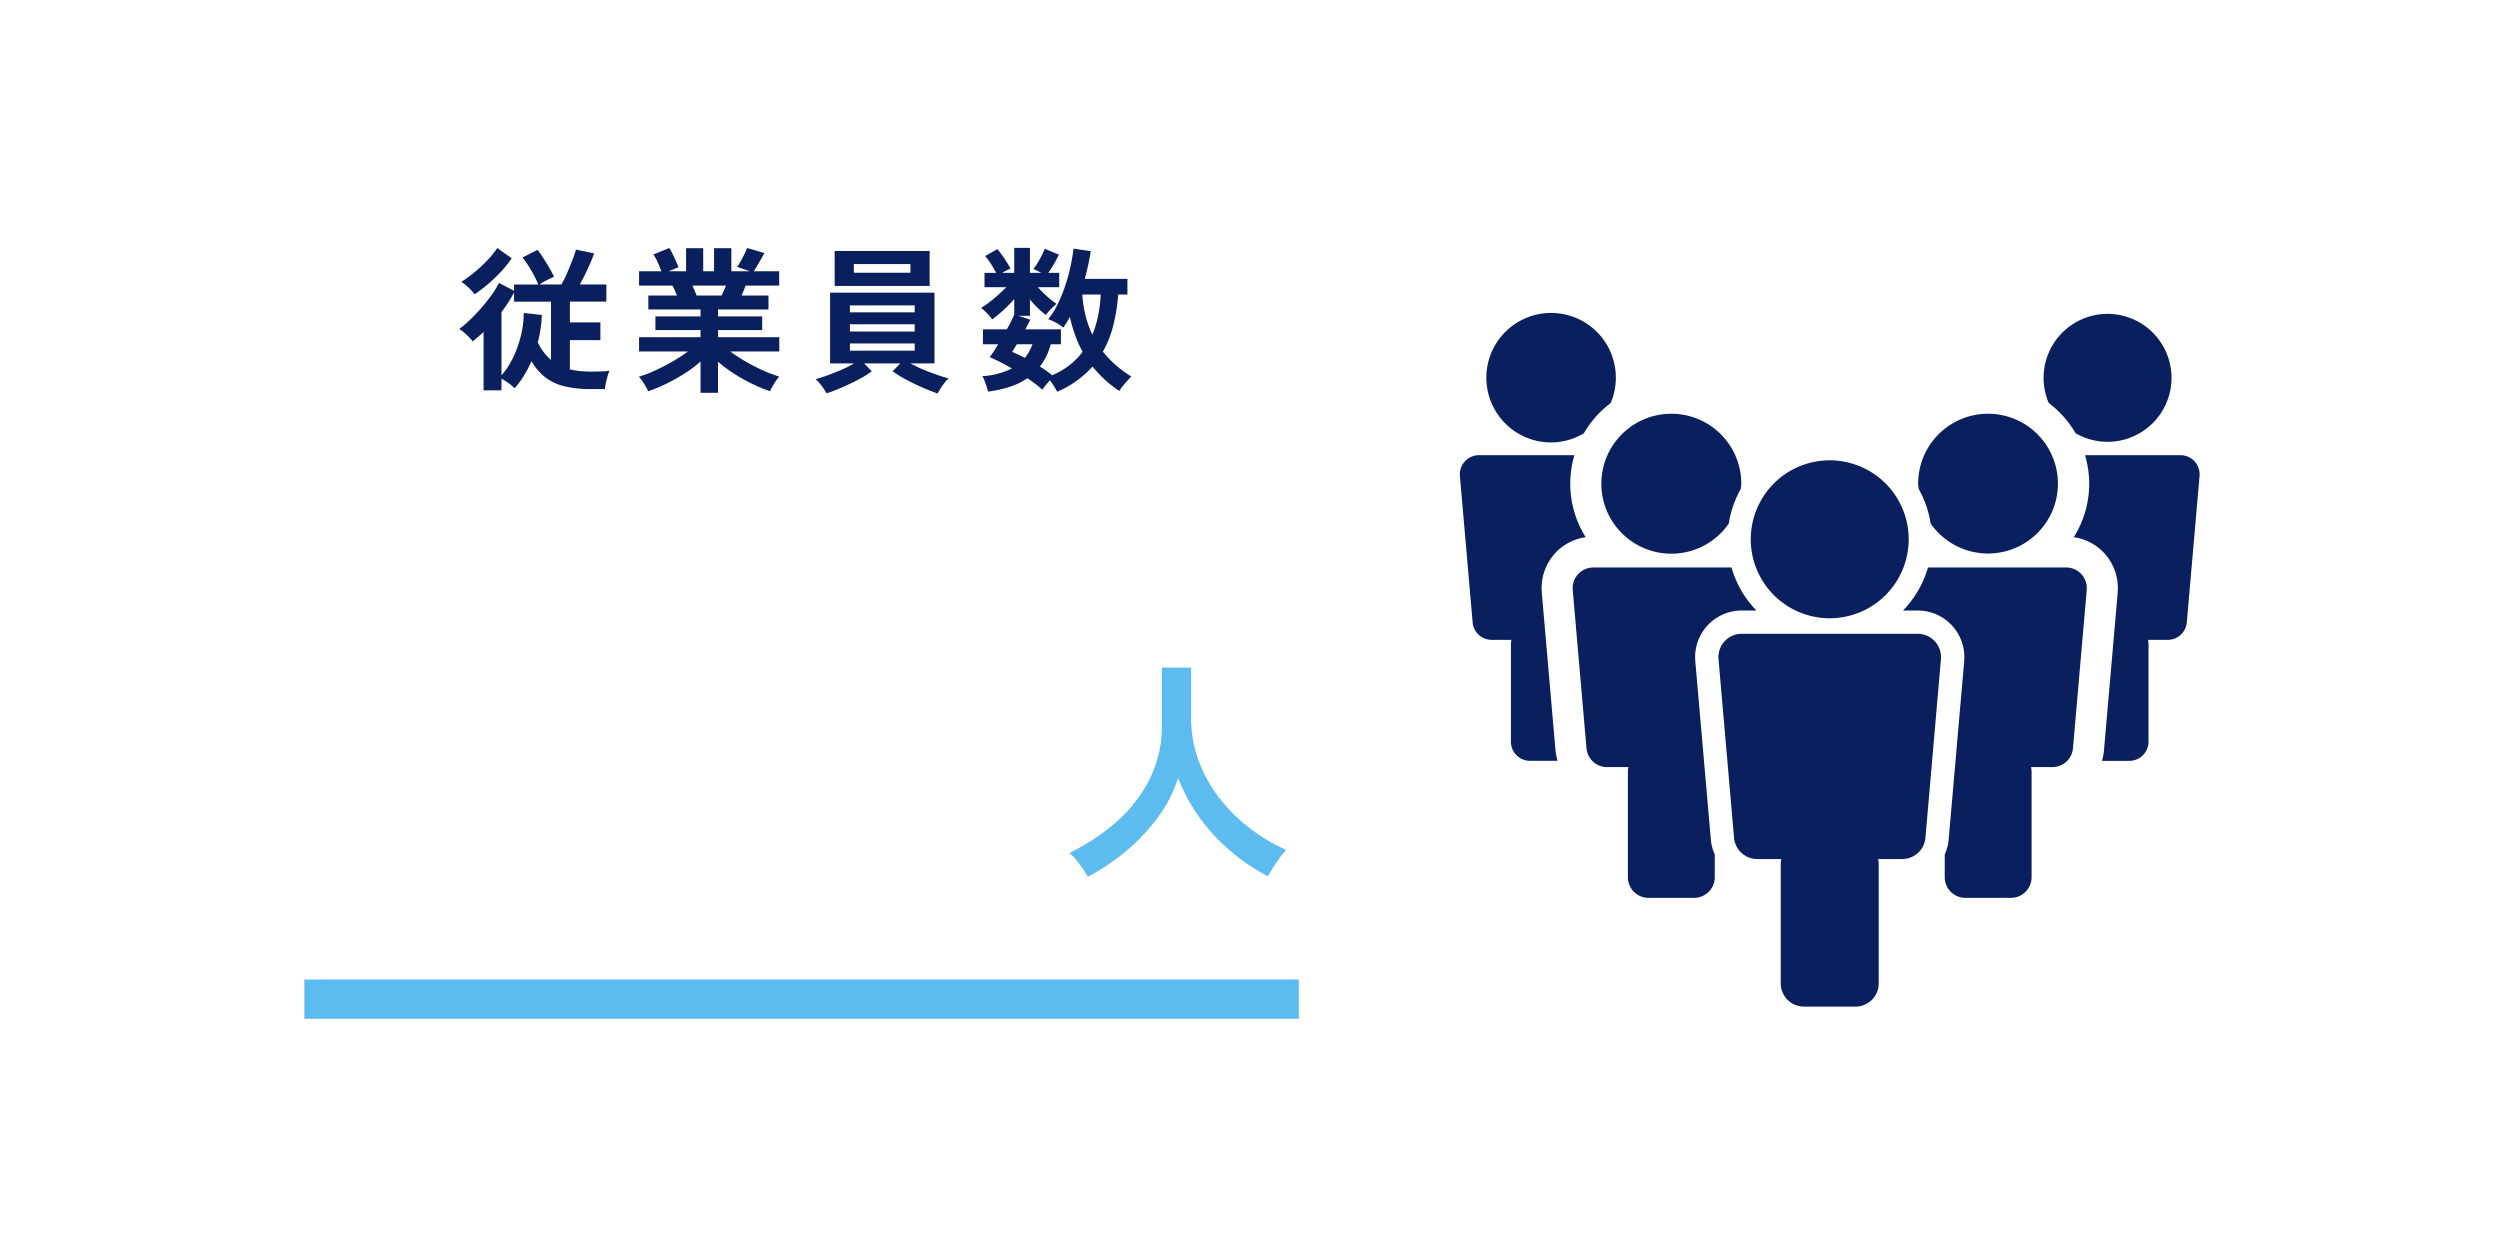 <svg xmlns="http://www.w3.org/2000/svg" width="318" height="158.402" viewBox="0 0 318 158.402"><defs><clipPath id="a"><path fill="#091f5e" d="M0 0h94.1v88.233H0z"/></clipPath></defs><path fill="#fff" d="M0 0h318v158.402H0z"/><path d="M61.509 49.648v-7.42q-.34.32-.69.62t-.69.58a5.206 5.206 0 00-.46-.53q-.3-.31-.64-.6a4.175 4.175 0 00-.62-.45 12.181 12.181 0 001.35-1.14q.73-.7 1.45-1.52a21.152 21.152 0 001.32-1.66 10.889 10.889 0 00.94-1.54l1.92 1v-.8h3.08a13.689 13.689 0 00-.87-1.75 14.583 14.583 0 00-1.13-1.69l1.9-.96a10.326 10.326 0 01.69.96q.39.6.78 1.26a11.883 11.883 0 01.63 1.2q-.38.16-.93.44a6.982 6.982 0 00-.91.54h2.78a14.067 14.067 0 00.71-1.42q.35-.8.66-1.61t.49-1.41l2.3.48q-.16.5-.47 1.21t-.66 1.43q-.35.72-.69 1.32h3.38v2.18h-4.64v2.64h3.88v2.26h-3.88v3.72a10.345 10.345 0 001.26.21 13.292 13.292 0 001.4.07q.66 0 1.25-.02t1.13-.08a4.317 4.317 0 00-.23.63q-.13.43-.23.9a5.594 5.594 0 00-.12.79h-1.8a13.892 13.892 0 01-3.38-.36 6.462 6.462 0 01-2.42-1.14 7.112 7.112 0 01-1.74-2.04 16.1 16.1 0 01-.95 1.81 11.1 11.1 0 01-1.21 1.63 5.373 5.373 0 00-.77-.66 7.368 7.368 0 00-.89-.56v1.48zm2.28-1.9a9.8 9.8 0 001.43-2.17 13.948 13.948 0 001.01-2.76 12.822 12.822 0 00.4-3.01l2.3.26a17.111 17.111 0 01-.17 1.77 16.185 16.185 0 01-.35 1.71 6.682 6.682 0 001.68 2.24v-7.42h-4.7v-1.16a17.124 17.124 0 01-1.6 2.48zm-3.42-10.32a6.224 6.224 0 00-.77-.84 6.742 6.742 0 00-.91-.74 15.646 15.646 0 001.73-1.27 19.617 19.617 0 001.62-1.52 10.241 10.241 0 001.21-1.51l1.84 1.3a13.539 13.539 0 01-1.42 1.77 19.619 19.619 0 01-1.68 1.59 17.757 17.757 0 01-1.62 1.22zm28.74 12.54v-3.98a15.941 15.941 0 01-2.03 1.52 23.366 23.366 0 01-2.32 1.3 19.829 19.829 0 01-2.31.96 5.516 5.516 0 00-.3-.59q-.2-.35-.44-.7a3.163 3.163 0 00-.46-.55 17.385 17.385 0 002.1-.81q1.12-.51 2.21-1.14a20.2 20.2 0 001.95-1.27h-6.22v-1.82h7.82v-.9h-5.74v-1.74h5.74v-.88h-6.64v-1.78h3.64q-.14-.34-.28-.67a4.42 4.42 0 00-.3-.59h-4.24v-1.82h2.84q-.2-.52-.47-1.14a5.208 5.208 0 00-.55-1l2.02-.82a6.809 6.809 0 01.43.77q.23.47.43.92t.32.75l-1.26.52h2.22v-2.94h2.18v2.94h1.38v-2.94h2.2v2.94h2.36l-1.62-.56a7.811 7.811 0 00.45-.73q.25-.45.48-.92a7.759 7.759 0 00.33-.75l2.2.64q-.18.34-.44.8t-.51.87q-.25.41-.41.65h3.24v1.82h-4.26q-.26.68-.52 1.26h3.42v1.78h-6.42v.88h5.62v1.74h-5.62v.9h7.8v1.82h-6.24a20.847 20.847 0 001.94 1.27 22.854 22.854 0 002.2 1.13 18.4 18.4 0 002.1.8 3.938 3.938 0 00-.44.55q-.24.35-.44.71a6.213 6.213 0 00-.3.6 21.093 21.093 0 01-2.28-.95 21.727 21.727 0 01-2.3-1.29 17.635 17.635 0 01-2.04-1.52v3.96zm-.5-12.38h3.18q.14-.28.28-.61t.28-.65h-4.28q.16.32.3.66t.24.6zm30.66 12.46q-.88-.3-1.96-.77t-2.08-1.01a14.458 14.458 0 01-1.68-1.04l.96-1h-4.58l.96 1a12.354 12.354 0 01-1.66 1.03q-1 .53-2.08 1t-2 .77q-.14-.24-.38-.59t-.51-.68a3.932 3.932 0 00-.51-.53q.6-.16 1.47-.47t1.79-.71a14.042 14.042 0 001.62-.82h-3.04v-9h13.28v9h-3.06a16.3 16.3 0 001.63.78q.91.38 1.78.68t1.45.44a3.648 3.648 0 00-.52.56 8.492 8.492 0 00-.51.73q-.23.37-.37.63zm-13.1-13.68v-4.44h12.08v4.44zm2.44-1.68h7.2v-1.1h-7.2zm-.5 9.92h8.24v-.92h-8.24zm0-2.44h8.24v-.92h-8.24zm0-2.44h8.24v-.88h-8.24zm26.36 10.1q-.14-.28-.39-.68t-.53-.78q-.26.3-.54.64t-.44.56q-.36-.34-.84-.71t-1.04-.75a8.57 8.57 0 01-2.23 1.09 15.3 15.3 0 01-2.77.61q-.06-.24-.19-.63t-.27-.76a2.661 2.661 0 00-.28-.57 9.583 9.583 0 003.76-.98 24.779 24.779 0 00-2.82-1.44q.22-.28.5-.71t.58-.93h-1.94v-1.9h3.04a15.177 15.177 0 00.94-1.88v-1.96a19.38 19.38 0 01-1.38 1.4 16.143 16.143 0 01-1.42 1.18 4.867 4.867 0 00-.43-.54q-.27-.3-.54-.55a3.862 3.862 0 00-.45-.37 11.091 11.091 0 001.01-.69q.57-.43 1.15-.95t1.06-1h-2.78v-1.82h1.48q-.3-.58-.68-1.17a7.8 7.8 0 00-.72-.97l1.56-.88a8.988 8.988 0 01.6.78q.32.46.61.91a7.015 7.015 0 01.45.79 7.842 7.842 0 00-1.04.54h1.52v-3.18h2v3.18h1.42a4.955 4.955 0 00-.52-.28q-.26-.12-.46-.2a12.4 12.4 0 00.83-1.3 9.843 9.843 0 00.61-1.28l1.8.74q-.24.52-.61 1.16t-.73 1.16h1.38v1.82h-2.72a16.128 16.128 0 001.17 1.17 9.413 9.413 0 001.21.95 8 8 0 00-.7.65 6.953 6.953 0 00-.66.77 11.537 11.537 0 01-1.04-.91 13.5 13.5 0 01-.98-1.07v2.08h-1.48l1.52.5q-.12.26-.28.57t-.34.65h4.52v1.9h-1.3a7.633 7.633 0 01-1.38 2.84q.44.26.83.54t.73.56a9.546 9.546 0 002.21-1.28 8.946 8.946 0 001.67-1.7 14.74 14.74 0 01-.96-2.14 18.962 18.962 0 01-.66-2.3q-.2.38-.41.71t-.43.65a5.261 5.261 0 00-.87-.59 5.683 5.683 0 00-1.05-.47 10.243 10.243 0 001.22-1.94 18.7 18.7 0 00.95-2.33 22.987 22.987 0 00.67-2.44q.26-1.21.38-2.27l2.2.32a34.683 34.683 0 01-.76 3.52h5.42v2h-1.18a22.393 22.393 0 01-.63 3.97 13.511 13.511 0 01-1.31 3.29 13.708 13.708 0 003.62 3.16q-.26.26-.58.62t-.59.7a2.782 2.782 0 00-.35.52 13.556 13.556 0 01-1.87-1.45 16.313 16.313 0 01-1.55-1.65 12.73 12.73 0 01-4.5 3.2zm4.48-7.26a13.225 13.225 0 00.74-2.45 17.239 17.239 0 00.32-2.65h-2.34a15.65 15.65 0 00.42 2.7 12.477 12.477 0 00.86 2.4zm-8.58 2.96a6.278 6.278 0 00.96-1.74h-1.98q-.18.28-.33.53l-.27.45a15.994 15.994 0 011.62.76z" fill="#091f5e"/><path d="M138.369 111.526a15.525 15.525 0 00-1.05-1.605 8.658 8.658 0 00-1.29-1.425 26.623 26.623 0 006-3.975 17.865 17.865 0 004.215-5.445 15.012 15.012 0 001.545-6.81v-7.35h3.72v6.33a15.686 15.686 0 00.99 5.61 17.814 17.814 0 002.7 4.77 21.377 21.377 0 003.87 3.8 22.791 22.791 0 004.53 2.68 15.239 15.239 0 00-1.245 1.62 17.549 17.549 0 00-1.065 1.74 25.292 25.292 0 01-4.8-3.24 23.9 23.9 0 01-3.945-4.29 21.881 21.881 0 01-2.685-4.98 17.491 17.491 0 01-2.61 5.055 24.538 24.538 0 01-4.02 4.26 27.316 27.316 0 01-4.86 3.255z" fill="#5dbcef"/><path fill="none" stroke="#5dbcef" stroke-width="5" d="M38.709 127.092h126.5"/><g clip-path="url(#a)" transform="translate(185.691 39.808)"><path d="M26.9 30.624a8.884 8.884 0 007.312-3.842 12.908 12.908 0 011.521-4.391c.017-.225.068-.44.068-.67a8.9 8.9 0 10-8.9 8.9m20.15 8.212a10.044 10.044 0 10-10.045-10.041 10.045 10.045 0 0010.045 10.044M78.323 15.3a8.136 8.136 0 10-3.413-3.846 12.9 12.9 0 013.413 3.846M59.887 26.782a8.889 8.889 0 10-1.589-5.06c0 .23.05.445.068.67a12.907 12.907 0 011.521 4.391M11.611 16.471a8.158 8.158 0 004.167-1.17 12.891 12.891 0 013.411-3.844 8.236 8.236 0 10-7.578 5.014m46.636 24.341H35.854a2.964 2.964 0 00-2.954 3.183l1.976 22.722a2.96 2.96 0 002.956 2.745H40.9a2.926 2.926 0 00-.083.66v15.147a2.964 2.964 0 002.964 2.964h6.539a2.964 2.964 0 002.964-2.964V70.122a2.915 2.915 0 00-.083-.66h3.07a2.96 2.96 0 002.956-2.745L61.2 43.995a2.967 2.967 0 00-2.956-3.183M12.171 55.676L10.42 35.538v-.054L10.4 35a6.577 6.577 0 011.759-4.479 6.56 6.56 0 013.849-2 12.785 12.785 0 01-1.962-6.8 12.874 12.874 0 01.53-3.629H2.431A2.43 2.43 0 00.006 20.7l1.621 18.63a2.427 2.427 0 002.424 2.25h2.517a2.384 2.384 0 00-.068.54v12.42a2.432 2.432 0 002.429 2.43h3.5a6.581 6.581 0 01-.252-1.295zM93.45 18.868a2.416 2.416 0 00-1.78-.777H79.525a12.875 12.875 0 01.53 3.629 12.785 12.785 0 01-1.962 6.8 6.541 6.541 0 013.849 2l-.006-.008.014.015-.008-.007A6.563 6.563 0 0183.7 35l-.017.48v.056l-1.753 20.14a6.581 6.581 0 01-.252 1.295h3.5A2.432 2.432 0 0087.6 54.54V42.12a2.374 2.374 0 00-.069-.54h2.519a2.426 2.426 0 002.423-2.25l1.621-18.63a2.424 2.424 0 00-.644-1.831M77.123 32.375H59.546a13.007 13.007 0 01-3.17 5.473h1.871a5.931 5.931 0 015.928 5.93l-.015.432v.041l-1.981 22.723a5.858 5.858 0 01-.5 1.911v2.89A2.628 2.628 0 0064.3 74.4h5.8a2.627 2.627 0 002.626-2.627V58.35a2.6 2.6 0 00-.073-.585h2.721a2.624 2.624 0 002.62-2.432l1.751-20.138a2.629 2.629 0 00-2.62-2.82m-45.2 34.6v-.027a.028.028 0 010-.009l-1.98-22.687v-.039l-.016-.435a5.926 5.926 0 011.584-4.037 5.93 5.93 0 014.341-1.891h1.871a13.005 13.005 0 01-3.17-5.473H16.977a2.627 2.627 0 00-2.62 2.82l1.751 20.138a2.624 2.624 0 002.62 2.432h2.721a2.59 2.59 0 00-.073.585v13.422A2.627 2.627 0 0024 74.4h5.8a2.629 2.629 0 002.627-2.627v-2.887a5.872 5.872 0 01-.5-1.912z" fill="#091f5e"/></g></svg>